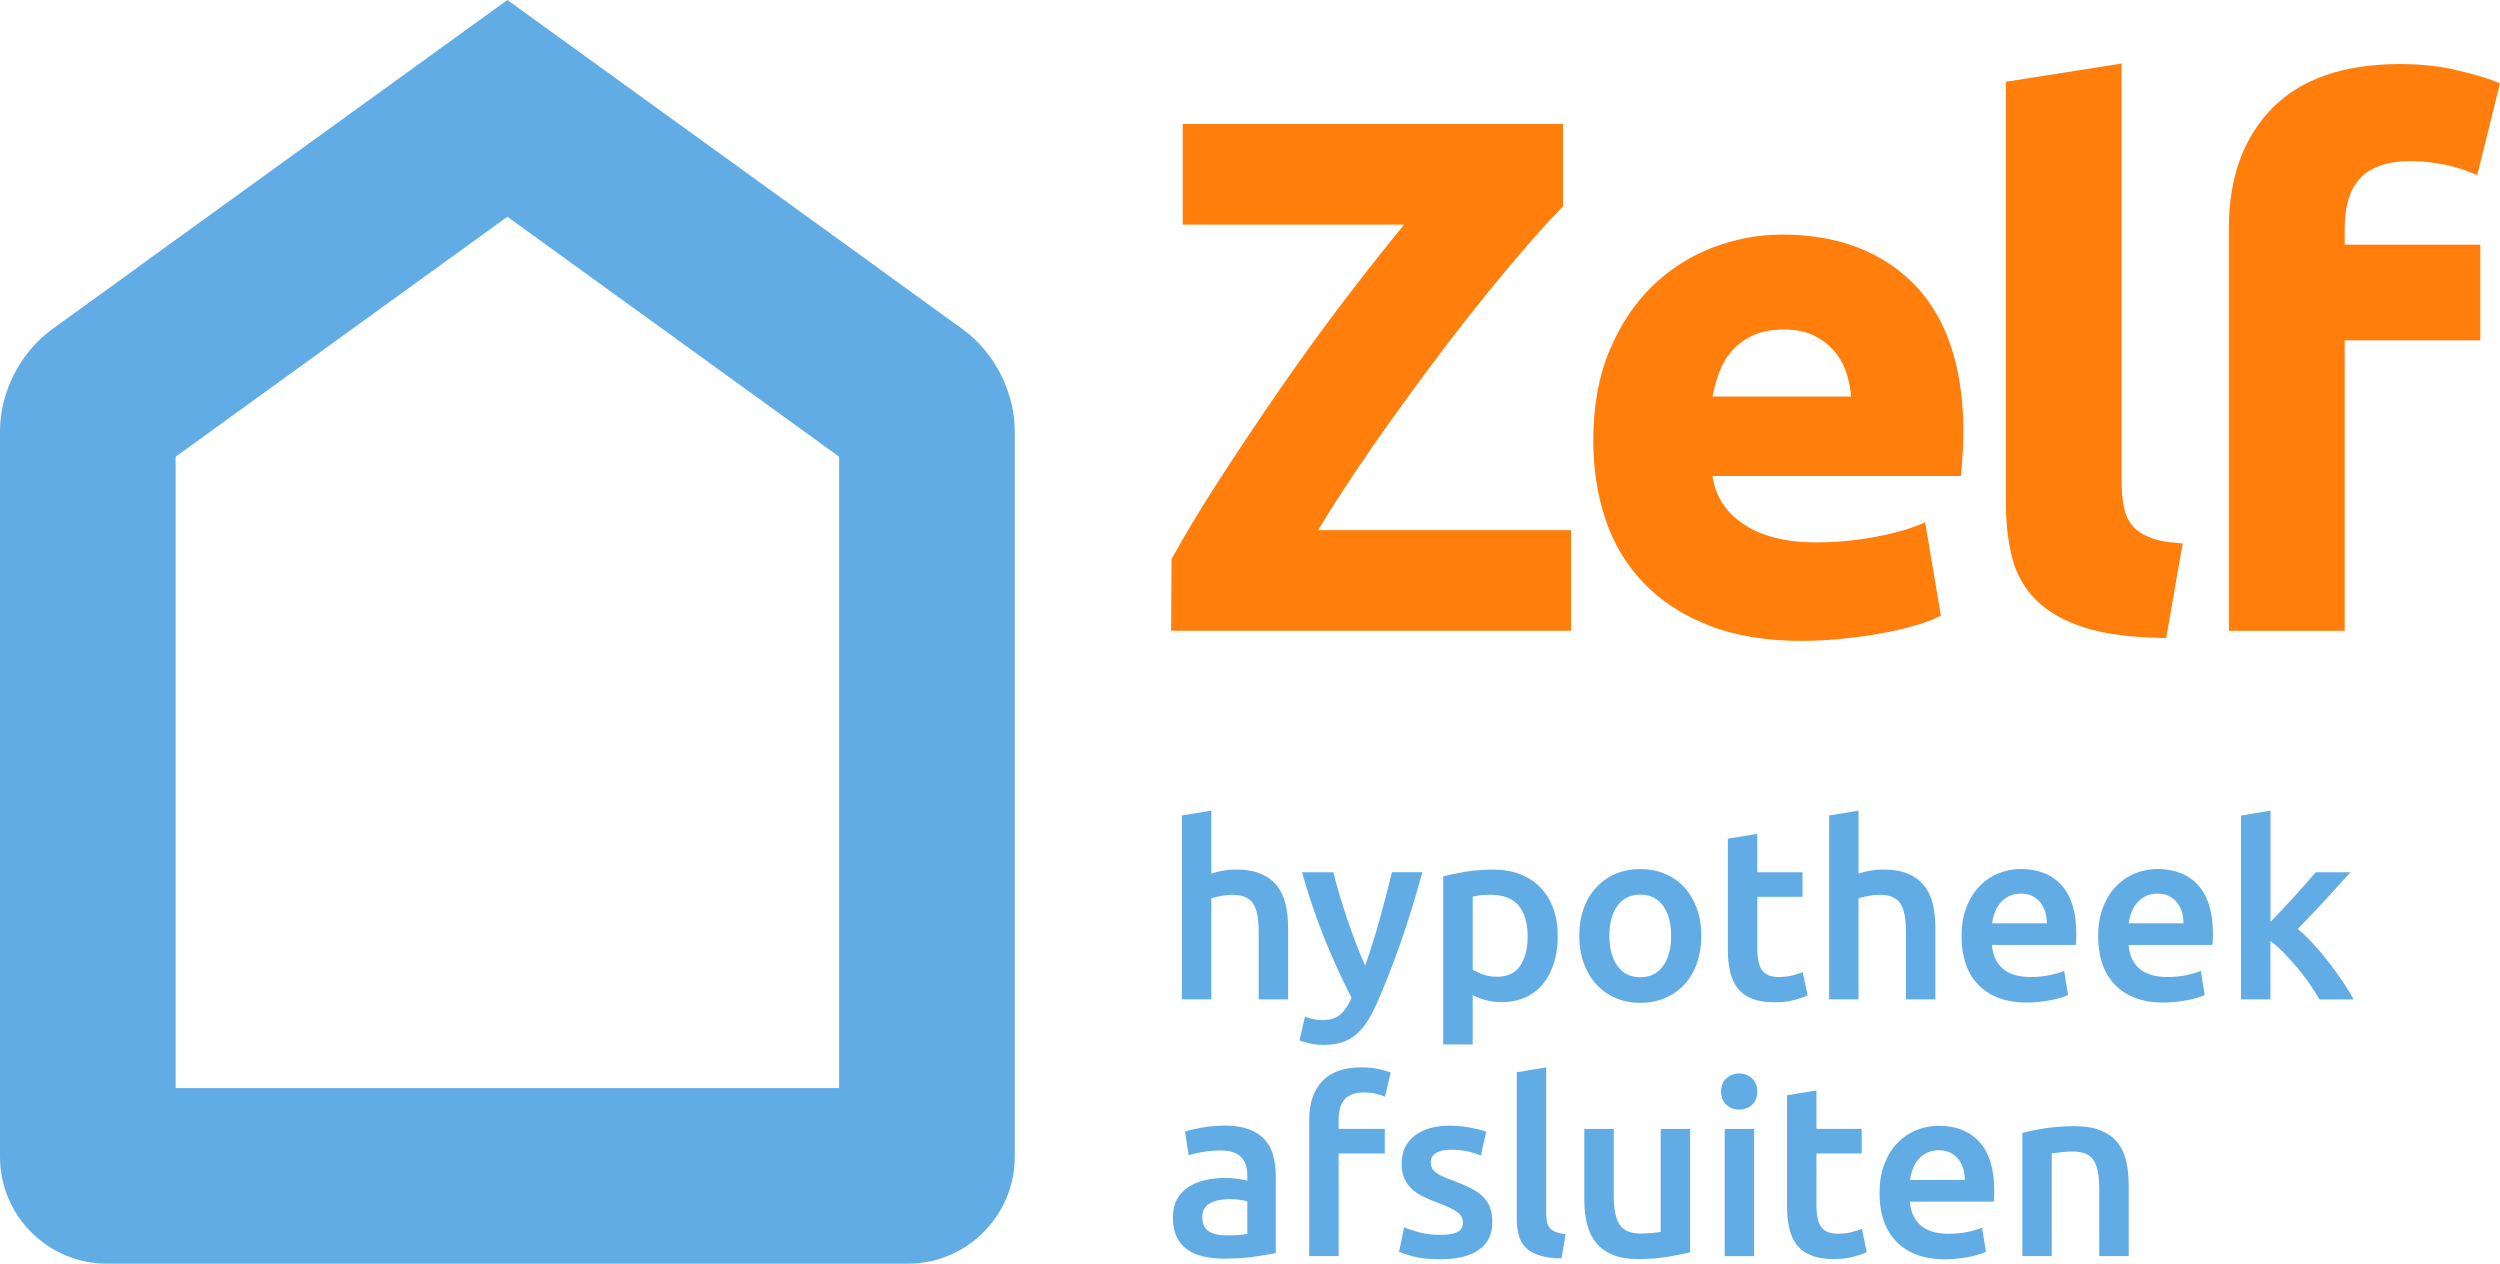 <?xml version="1.0" encoding="utf-8"?>
<!-- Generator: Adobe Illustrator 24.3.0, SVG Export Plug-In . SVG Version: 6.00 Build 0)  -->
<svg version="1.1" id="Laag_1" xmlns="http://www.w3.org/2000/svg" xmlns:xlink="http://www.w3.org/1999/xlink" x="0px" y="0px"
	 width="400px" height="202.19px" viewBox="0 0 400 202.19" style="enable-background:new 0 0 400 202.19;" xml:space="preserve">
<style type="text/css">
	.st0{fill:#62ACE6;}
	.st1{fill:#FF7E0C;}
</style>
<path class="st0" d="M323.57,200.97h4.71v-16.42c0.31-0.05,0.79-0.12,1.44-0.19c0.65-0.08,1.27-0.12,1.87-0.12
	c0.81,0,1.48,0.11,2.04,0.33c0.56,0.22,1,0.57,1.33,1.05c0.32,0.48,0.56,1.1,0.7,1.87c0.14,0.76,0.22,1.69,0.22,2.78v10.7h4.71
	v-11.44c0-1.38-0.14-2.64-0.41-3.79c-0.27-1.15-0.74-2.14-1.4-2.96c-0.66-0.82-1.55-1.45-2.67-1.91c-1.12-0.45-2.5-0.68-4.16-0.68
	c-1.77,0-3.37,0.12-4.83,0.35c-1.45,0.23-2.63,0.48-3.54,0.74V200.97z M305.61,188.79c0.08-0.6,0.22-1.18,0.43-1.75
	c0.21-0.57,0.5-1.07,0.88-1.52c0.38-0.44,0.84-0.8,1.38-1.07c0.54-0.28,1.18-0.41,1.91-0.41c0.7,0,1.3,0.12,1.81,0.37
	c0.5,0.24,0.93,0.58,1.28,1.01c0.35,0.43,0.62,0.93,0.8,1.52c0.18,0.59,0.27,1.2,0.27,1.85H305.61z M301.33,195.12
	c0.41,1.28,1.05,2.4,1.91,3.35c0.86,0.95,1.95,1.69,3.27,2.22c1.32,0.53,2.88,0.8,4.67,0.8c0.7,0,1.39-0.04,2.06-0.12
	c0.67-0.08,1.3-0.18,1.89-0.29c0.58-0.12,1.1-0.24,1.55-0.39c0.45-0.14,0.81-0.28,1.07-0.41l-0.62-3.85
	c-0.55,0.24-1.29,0.46-2.24,0.66c-0.95,0.21-1.99,0.31-3.13,0.31c-1.95,0-3.43-0.45-4.45-1.34c-1.03-0.9-1.6-2.16-1.73-3.79h13.42
	c0.02-0.26,0.04-0.55,0.06-0.88c0.01-0.33,0.02-0.62,0.02-0.88c0-3.45-0.79-6.04-2.36-7.78c-1.57-1.74-3.75-2.61-6.55-2.61
	c-1.19,0-2.36,0.23-3.5,0.68c-1.14,0.45-2.15,1.13-3.03,2.02c-0.88,0.9-1.59,2.02-2.12,3.37c-0.53,1.35-0.79,2.92-0.79,4.71
	C300.71,192.43,300.91,193.83,301.33,195.12 M285.92,192.88c0,1.35,0.12,2.55,0.35,3.6c0.24,1.05,0.64,1.95,1.21,2.69
	c0.57,0.74,1.34,1.31,2.31,1.69c0.97,0.39,2.19,0.59,3.64,0.59c1.19,0,2.23-0.12,3.11-0.37c0.88-0.24,1.6-0.48,2.14-0.72l-0.77-3.74
	c-0.39,0.15-0.91,0.32-1.58,0.5c-0.66,0.18-1.42,0.27-2.27,0.27c-1.25,0-2.13-0.35-2.65-1.05c-0.52-0.7-0.78-1.87-0.78-3.5v-8.29
	h7.24v-3.93h-7.24v-6.15l-4.71,0.78V192.88z M280.31,172.53c-0.57-0.52-1.24-0.78-2.02-0.78c-0.8,0-1.49,0.26-2.06,0.78
	c-0.57,0.52-0.86,1.23-0.86,2.14c0,0.88,0.29,1.58,0.86,2.1c0.57,0.52,1.26,0.77,2.06,0.77c0.78,0,1.45-0.26,2.02-0.77
	c0.57-0.52,0.86-1.22,0.86-2.1C281.17,173.76,280.88,173.05,280.31,172.53 M280.66,180.63h-4.71v20.35h4.71V180.63z M270.42,180.63
	h-4.71v16.46c-0.31,0.08-0.79,0.14-1.42,0.19c-0.64,0.05-1.24,0.08-1.81,0.08c-1.58,0-2.69-0.46-3.33-1.4
	c-0.64-0.93-0.95-2.49-0.95-4.67v-10.66h-4.71v11.4c0,1.38,0.14,2.64,0.43,3.79c0.28,1.15,0.76,2.15,1.42,2.98
	c0.66,0.83,1.54,1.48,2.65,1.95c1.1,0.46,2.47,0.7,4.1,0.7c1.74,0,3.33-0.12,4.79-0.37c1.45-0.24,2.63-0.48,3.54-0.72V180.63z
	 M250.5,197.47c-0.62-0.08-1.14-0.19-1.54-0.33c-0.4-0.14-0.72-0.35-0.95-0.62c-0.23-0.27-0.4-0.6-0.48-0.99
	c-0.09-0.39-0.14-0.87-0.14-1.44v-23.31l-4.71,0.78v23.42c0,1.01,0.11,1.91,0.33,2.7c0.22,0.79,0.6,1.45,1.15,1.98
	c0.55,0.53,1.28,0.94,2.2,1.22c0.92,0.29,2.08,0.44,3.48,0.47L250.5,197.47z M227.17,197.2c-0.97-0.26-1.81-0.53-2.51-0.82
	l-0.82,3.93c0.44,0.18,1.21,0.42,2.29,0.72c1.09,0.3,2.53,0.45,4.32,0.45c2.67,0,4.73-0.5,6.16-1.5c1.44-1,2.16-2.47,2.16-4.42
	c0-0.91-0.12-1.69-0.35-2.33c-0.23-0.65-0.6-1.22-1.11-1.73c-0.5-0.5-1.15-0.96-1.93-1.36c-0.78-0.4-1.72-0.81-2.84-1.23
	c-0.67-0.23-1.24-0.46-1.71-0.68c-0.46-0.22-0.84-0.44-1.13-0.66s-0.48-0.46-0.6-0.72c-0.12-0.26-0.18-0.56-0.18-0.9
	c0-0.67,0.3-1.17,0.9-1.5c0.6-0.33,1.38-0.49,2.34-0.49c1.06,0,2,0.1,2.8,0.29c0.8,0.19,1.46,0.41,1.98,0.64l0.86-3.81
	c-0.55-0.21-1.36-0.42-2.45-0.64c-1.09-0.22-2.23-0.33-3.42-0.33c-2.36,0-4.23,0.54-5.6,1.62c-1.38,1.08-2.07,2.55-2.07,4.42
	c0,0.96,0.15,1.77,0.45,2.43s0.71,1.22,1.22,1.69c0.52,0.46,1.14,0.88,1.85,1.22c0.71,0.35,1.5,0.68,2.36,0.99
	c1.4,0.52,2.4,1,3.01,1.44c0.61,0.44,0.91,1,0.91,1.67c0,0.72-0.29,1.24-0.86,1.53c-0.57,0.3-1.48,0.45-2.72,0.45
	C229.26,197.59,228.15,197.46,227.17,197.2 M211.53,173.02c-1.38,1.49-2.06,3.55-2.06,6.16v21.79h4.71v-16.42h7.39v-3.93h-7.39
	v-1.36c0-0.65,0.06-1.25,0.19-1.81c0.13-0.55,0.35-1.03,0.66-1.42c0.31-0.39,0.72-0.69,1.24-0.91c0.52-0.22,1.15-0.33,1.91-0.33
	c0.67,0,1.3,0.06,1.89,0.19c0.59,0.13,1.1,0.3,1.54,0.5l0.9-3.89c-0.42-0.15-1.04-0.33-1.87-0.52c-0.83-0.2-1.79-0.29-2.88-0.29
	C214.98,170.78,212.91,171.53,211.53,173.02 M192.21,180.43c-1.14,0.21-2.01,0.41-2.61,0.62l0.59,3.81
	c0.57-0.21,1.31-0.39,2.22-0.54c0.91-0.16,1.91-0.24,3-0.24c0.8,0,1.47,0.1,2,0.31c0.53,0.21,0.96,0.5,1.29,0.88
	c0.32,0.38,0.55,0.81,0.68,1.3c0.13,0.49,0.19,1.01,0.19,1.56v0.77c-0.65-0.15-1.26-0.26-1.83-0.33c-0.57-0.07-1.12-0.1-1.64-0.1
	c-1.12,0-2.19,0.11-3.21,0.33c-1.02,0.22-1.93,0.59-2.7,1.09c-0.78,0.5-1.39,1.16-1.85,1.96c-0.46,0.8-0.68,1.79-0.68,2.96
	c0,1.22,0.2,2.24,0.6,3.07c0.4,0.83,0.96,1.5,1.67,2.02c0.71,0.52,1.58,0.9,2.59,1.13c1.01,0.24,2.13,0.35,3.35,0.35
	c1.84,0,3.5-0.11,4.96-0.33c1.46-0.22,2.56-0.41,3.29-0.56v-12.33c0-1.19-0.14-2.29-0.41-3.29c-0.27-1-0.73-1.85-1.36-2.55
	c-0.64-0.7-1.48-1.25-2.55-1.64c-1.07-0.39-2.38-0.59-3.93-0.59C194.57,180.12,193.35,180.22,192.21,180.43 M193.42,197.02
	c-0.7-0.43-1.05-1.2-1.05-2.31c0-0.57,0.13-1.05,0.39-1.42c0.26-0.38,0.6-0.67,1.03-0.88c0.43-0.21,0.91-0.35,1.44-0.43
	c0.53-0.08,1.06-0.12,1.58-0.12c0.59,0,1.14,0.04,1.63,0.12c0.49,0.08,0.87,0.15,1.13,0.23v5.21c-0.75,0.16-1.85,0.24-3.31,0.24
	C195.07,197.67,194.12,197.45,193.42,197.02"/>
<path class="st0" d="M363.27,129.71l-4.71,0.78v29.41h4.71v-9.34c0.7,0.52,1.41,1.15,2.14,1.89c0.73,0.74,1.44,1.52,2.14,2.36
	c0.7,0.83,1.35,1.69,1.96,2.57c0.61,0.88,1.15,1.73,1.61,2.53h5.45c-0.46-0.88-1.05-1.84-1.75-2.88c-0.7-1.04-1.45-2.08-2.25-3.11
	c-0.8-1.04-1.63-2.02-2.48-2.94c-0.86-0.92-1.67-1.7-2.44-2.36c1.45-1.48,2.89-3,4.33-4.55c1.43-1.55,2.8-3.06,4.1-4.51h-5.56
	c-0.41,0.49-0.91,1.07-1.5,1.73c-0.58,0.66-1.2,1.35-1.85,2.07c-0.65,0.71-1.31,1.43-1.98,2.14c-0.67,0.71-1.31,1.38-1.91,2V129.71z
	 M340.6,147.73c0.08-0.6,0.22-1.18,0.43-1.75c0.21-0.57,0.5-1.07,0.88-1.52c0.38-0.44,0.84-0.8,1.38-1.07
	c0.55-0.28,1.18-0.41,1.91-0.41c0.7,0,1.3,0.12,1.81,0.37c0.51,0.24,0.93,0.58,1.28,1.01c0.35,0.43,0.62,0.93,0.8,1.52
	c0.18,0.59,0.27,1.2,0.27,1.85H340.6z M336.32,154.05c0.41,1.28,1.05,2.4,1.91,3.34c0.86,0.95,1.95,1.69,3.27,2.22
	c1.33,0.53,2.88,0.8,4.67,0.8c0.7,0,1.39-0.04,2.06-0.12c0.67-0.08,1.31-0.17,1.89-0.29c0.59-0.12,1.1-0.24,1.56-0.39
	s0.81-0.28,1.07-0.41l-0.62-3.85c-0.54,0.23-1.29,0.45-2.24,0.66c-0.95,0.21-1.99,0.31-3.13,0.31c-1.95,0-3.43-0.45-4.46-1.34
	c-1.02-0.9-1.6-2.16-1.73-3.79h13.42c0.03-0.26,0.05-0.55,0.06-0.88c0.02-0.33,0.02-0.62,0.02-0.88c0-3.45-0.78-6.04-2.35-7.78
	c-1.57-1.74-3.75-2.61-6.56-2.61c-1.19,0-2.36,0.23-3.5,0.68c-1.14,0.45-2.15,1.13-3.03,2.02c-0.88,0.9-1.59,2.01-2.12,3.36
	c-0.53,1.35-0.8,2.92-0.8,4.71C335.7,151.36,335.91,152.76,336.32,154.05 M318.74,147.73c0.08-0.6,0.22-1.18,0.43-1.75
	c0.21-0.57,0.5-1.07,0.88-1.52c0.38-0.44,0.83-0.8,1.38-1.07c0.55-0.28,1.18-0.41,1.91-0.41c0.7,0,1.3,0.12,1.81,0.37
	c0.5,0.24,0.93,0.58,1.28,1.01c0.35,0.43,0.62,0.93,0.8,1.52c0.18,0.59,0.27,1.2,0.27,1.85H318.74z M314.46,154.05
	c0.41,1.28,1.05,2.4,1.91,3.34c0.86,0.95,1.95,1.69,3.27,2.22c1.33,0.53,2.88,0.8,4.67,0.8c0.7,0,1.39-0.04,2.06-0.12
	c0.67-0.08,1.31-0.17,1.89-0.29c0.59-0.12,1.1-0.24,1.56-0.39c0.45-0.14,0.81-0.28,1.07-0.41l-0.62-3.85
	c-0.54,0.23-1.29,0.45-2.24,0.66c-0.95,0.21-1.99,0.31-3.13,0.31c-1.95,0-3.43-0.45-4.46-1.34c-1.03-0.9-1.6-2.16-1.73-3.79h13.42
	c0.03-0.26,0.05-0.55,0.06-0.88c0.02-0.33,0.02-0.62,0.02-0.88c0-3.45-0.78-6.04-2.35-7.78c-1.57-1.74-3.75-2.61-6.56-2.61
	c-1.19,0-2.36,0.23-3.5,0.68c-1.14,0.45-2.15,1.13-3.03,2.02c-0.88,0.9-1.59,2.01-2.12,3.36c-0.53,1.35-0.8,2.92-0.8,4.71
	C313.84,151.36,314.05,152.76,314.46,154.05 M297.36,159.9v-16.18c0.31-0.1,0.79-0.22,1.44-0.35c0.65-0.13,1.29-0.2,1.91-0.2
	c0.81,0,1.48,0.11,2.02,0.33c0.55,0.22,0.98,0.57,1.31,1.05c0.32,0.48,0.56,1.1,0.7,1.87c0.14,0.76,0.21,1.69,0.21,2.78v10.7h4.71
	v-11.44c0-1.4-0.14-2.67-0.41-3.81c-0.27-1.14-0.73-2.12-1.38-2.94c-0.65-0.82-1.51-1.45-2.59-1.91s-2.43-0.68-4.06-0.68
	c-0.67,0-1.36,0.07-2.04,0.19c-0.69,0.13-1.29,0.29-1.81,0.47v-10.08l-4.71,0.78v29.41H297.36z M276.45,151.81
	c0,1.35,0.12,2.55,0.35,3.6s0.64,1.95,1.21,2.69c0.57,0.74,1.34,1.3,2.32,1.69c0.97,0.39,2.19,0.58,3.64,0.58
	c1.19,0,2.23-0.12,3.11-0.37c0.88-0.24,1.6-0.48,2.14-0.72l-0.78-3.74c-0.39,0.16-0.91,0.33-1.57,0.51
	c-0.66,0.18-1.42,0.27-2.28,0.27c-1.24,0-2.13-0.35-2.64-1.05c-0.52-0.7-0.78-1.87-0.78-3.5v-8.28h7.23v-3.93h-7.23v-6.15
	l-4.71,0.78V151.81z M266.08,154.57c-0.87,1.19-2.08,1.79-3.64,1.79c-1.56,0-2.77-0.6-3.64-1.79c-0.87-1.19-1.3-2.81-1.3-4.86
	c0-2.02,0.43-3.62,1.3-4.8c0.87-1.18,2.08-1.77,3.64-1.77c1.56,0,2.77,0.59,3.64,1.77c0.87,1.18,1.3,2.78,1.3,4.8
	C267.39,151.76,266.95,153.38,266.08,154.57 M271.49,145.34c-0.48-1.31-1.15-2.43-2-3.37c-0.86-0.93-1.89-1.65-3.1-2.16
	c-1.21-0.51-2.52-0.76-3.95-0.76c-1.43,0-2.74,0.25-3.93,0.76c-1.19,0.5-2.22,1.22-3.09,2.16c-0.87,0.93-1.55,2.06-2.02,3.37
	c-0.48,1.31-0.72,2.77-0.72,4.37c0,1.61,0.24,3.07,0.72,4.4c0.48,1.32,1.15,2.45,2,3.38s1.88,1.66,3.07,2.18s2.51,0.78,3.97,0.78
	c1.45,0,2.78-0.26,3.99-0.78c1.21-0.52,2.24-1.25,3.1-2.18c0.85-0.93,1.52-2.06,1.98-3.38c0.46-1.33,0.7-2.79,0.7-4.4
	C272.21,148.1,271.97,146.65,271.49,145.34 M248.52,145.34c-0.48-1.31-1.17-2.43-2.06-3.35c-0.9-0.92-1.98-1.63-3.25-2.12
	c-1.27-0.49-2.71-0.74-4.32-0.74c-1.55,0-3.03,0.12-4.43,0.35c-1.4,0.24-2.58,0.48-3.54,0.74v26.89h4.71v-7.9
	c0.52,0.29,1.18,0.55,1.98,0.78c0.8,0.23,1.69,0.35,2.65,0.35c1.43,0,2.7-0.26,3.83-0.77c1.13-0.52,2.07-1.25,2.82-2.18
	c0.75-0.93,1.33-2.05,1.73-3.34c0.4-1.3,0.6-2.72,0.6-4.28C249.24,148.12,249,146.65,248.52,145.34 M243.23,154.53
	c-0.79,1.17-2.04,1.75-3.75,1.75c-0.78,0-1.51-0.12-2.2-0.37c-0.69-0.25-1.24-0.51-1.65-0.8v-11.63c0.46-0.13,0.94-0.22,1.42-0.26
	c0.48-0.04,0.94-0.06,1.38-0.06c2.1,0,3.62,0.59,4.57,1.75c0.95,1.17,1.42,2.8,1.42,4.9C244.42,151.8,244.02,153.37,243.23,154.53
	 M222.71,139.56c-0.59,2.44-1.25,4.96-1.97,7.57c-0.72,2.6-1.5,5.06-2.32,7.37c-0.5-1.11-0.99-2.32-1.48-3.62
	c-0.5-1.29-0.96-2.6-1.41-3.91c-0.44-1.31-0.85-2.6-1.23-3.87c-0.38-1.27-0.69-2.45-0.96-3.54h-5.02c1.07,3.79,2.29,7.37,3.65,10.74
	c1.37,3.37,2.79,6.48,4.28,9.34c-0.52,1.22-1.13,2.12-1.82,2.7c-0.69,0.58-1.65,0.87-2.87,0.87c-0.91,0-1.84-0.18-2.77-0.54
	l-0.86,3.77c0.36,0.18,0.9,0.35,1.62,0.5c0.71,0.16,1.43,0.24,2.16,0.24c1.09,0,2.05-0.12,2.88-0.37c0.83-0.24,1.58-0.64,2.26-1.19
	c0.67-0.55,1.28-1.23,1.83-2.06s1.08-1.83,1.6-3c2.77-6.28,5.2-13.28,7.3-21.01H222.71z M193.81,159.9v-16.18
	c0.31-0.1,0.79-0.22,1.44-0.35c0.65-0.13,1.28-0.2,1.91-0.2c0.8,0,1.48,0.11,2.02,0.33c0.54,0.22,0.98,0.57,1.3,1.05
	c0.33,0.48,0.56,1.1,0.7,1.87c0.14,0.76,0.21,1.69,0.21,2.78v10.7h4.71v-11.44c0-1.4-0.14-2.67-0.41-3.81
	c-0.28-1.14-0.74-2.12-1.38-2.94c-0.65-0.82-1.51-1.45-2.59-1.91s-2.43-0.68-4.06-0.68c-0.67,0-1.36,0.07-2.04,0.19
	c-0.69,0.13-1.29,0.29-1.81,0.47v-10.08l-4.71,0.78v29.41H193.81z"/>
<g>
	<path class="st1" d="M219.92,71.01c3.55-5.09,7.17-10.06,10.75-14.79c3.58-4.73,7.12-9.17,10.51-13.22
		c3.34-3.99,6.29-7.31,8.77-9.86l0.13-0.14V19.84h-60.85v16.1h35.43c-2.78,3.37-5.85,7.25-9.14,11.55
		c-3.46,4.52-6.95,9.32-10.36,14.24c-3.42,4.94-6.71,9.85-9.78,14.58c-3.12,4.81-5.79,9.24-7.94,13.15l-0.06,11.46h63.98v-16.1
		h-40.47C213.55,80.43,216.58,75.79,219.92,71.01z"/>
	<path class="st1" d="M375.15,36.62c0-1.58,0.17-3.06,0.51-4.39c0.34-1.31,0.9-2.46,1.68-3.4c0.78-0.94,1.86-1.69,3.23-2.23
		c2.42-0.96,5.99-1.12,10.23-0.32c1.8,0.34,3.5,0.85,5.03,1.52l0.52,0.23L400,13.33l-0.38-0.16c-1.52-0.62-3.69-1.27-6.44-1.92
		c-2.78-0.67-5.87-1-9.19-1c-8.98,0-15.86,2.38-20.45,7.08c-4.59,4.69-6.92,11.11-6.92,19.06v64.54h18.53V54.45h21.7V39.15h-21.7
		V36.62z"/>
	<path class="st1" d="M285.12,37.53c-3.81,0-7.58,0.71-11.2,2.12c-3.62,1.4-6.87,3.5-9.66,6.23c-2.79,2.74-5.07,6.2-6.77,10.27
		c-1.71,4.09-2.57,8.92-2.57,14.35c0,4.51,0.66,8.76,1.97,12.64c1.32,3.91,3.38,7.33,6.13,10.18c2.75,2.85,6.25,5.13,10.43,6.76
		c4.16,1.63,9.12,2.46,14.74,2.46c2.23,0,4.47-0.12,6.66-0.35c2.18-0.22,4.27-0.52,6.22-0.87c1.91-0.34,3.69-0.75,5.3-1.23
		c1.56-0.46,2.86-0.93,3.85-1.42l0.32-0.16l-2.52-14.94l-0.56,0.24c-1.93,0.83-4.45,1.54-7.5,2.11c-3.07,0.57-6.24,0.86-9.41,0.86
		c-4.91,0-8.86-1.02-11.76-3.04c-2.75-1.91-4.32-4.39-4.8-7.58h39.76l0.04-0.44c0.08-0.93,0.16-1.99,0.24-3.19
		c0.08-1.24,0.12-2.33,0.12-3.33c0-10.33-2.63-18.28-7.8-23.63C301.16,40.25,294.02,37.53,285.12,37.53z M295.46,59.78
		c0.37,1.18,0.61,2.41,0.71,3.66h-22.16c0.23-1.25,0.57-2.49,1-3.7c0.49-1.36,1.19-2.57,2.1-3.6c0.89-1.02,2.03-1.86,3.38-2.48
		c1.35-0.62,2.99-0.94,4.87-0.94c1.96,0,3.61,0.33,4.92,0.99c1.3,0.65,2.4,1.51,3.27,2.54C294.4,57.27,295.04,58.45,295.46,59.78z"
		/>
	<path class="st1" d="M343.77,85.91c-1.17-0.5-2.08-1.15-2.7-1.94c-0.62-0.79-1.05-1.77-1.26-2.92c-0.23-1.21-0.35-2.58-0.35-4.07
		V10.16l-18.12,2.86l-0.4,0.06v67.36c0,3.26,0.34,6.24,1.02,8.85c0.69,2.66,2,4.95,3.9,6.81c1.89,1.86,4.5,3.31,7.74,4.34
		c3.21,1.01,7.44,1.56,12.58,1.64l0.41,0.01l2.64-15.14l-0.53-0.04C346.64,86.77,344.98,86.42,343.77,85.91z"/>
</g>
<path class="st0" d="M154.07,52.71l-13.71-9.92l0.01-0.01L81.18,0L22,42.78l0.01,0.01L8.3,52.71C3.26,56.36,0,62.73,0,68.96v116.12
	c0,9.44,7.68,17.11,17.11,17.11h128.14c9.43,0,17.11-7.68,17.11-17.11V68.96C162.36,62.74,159.11,56.37,154.07,52.71z
	 M134.26,174.09H28.1V73.07l53.08-38.39l53.08,38.39V174.09z"/>
</svg>

